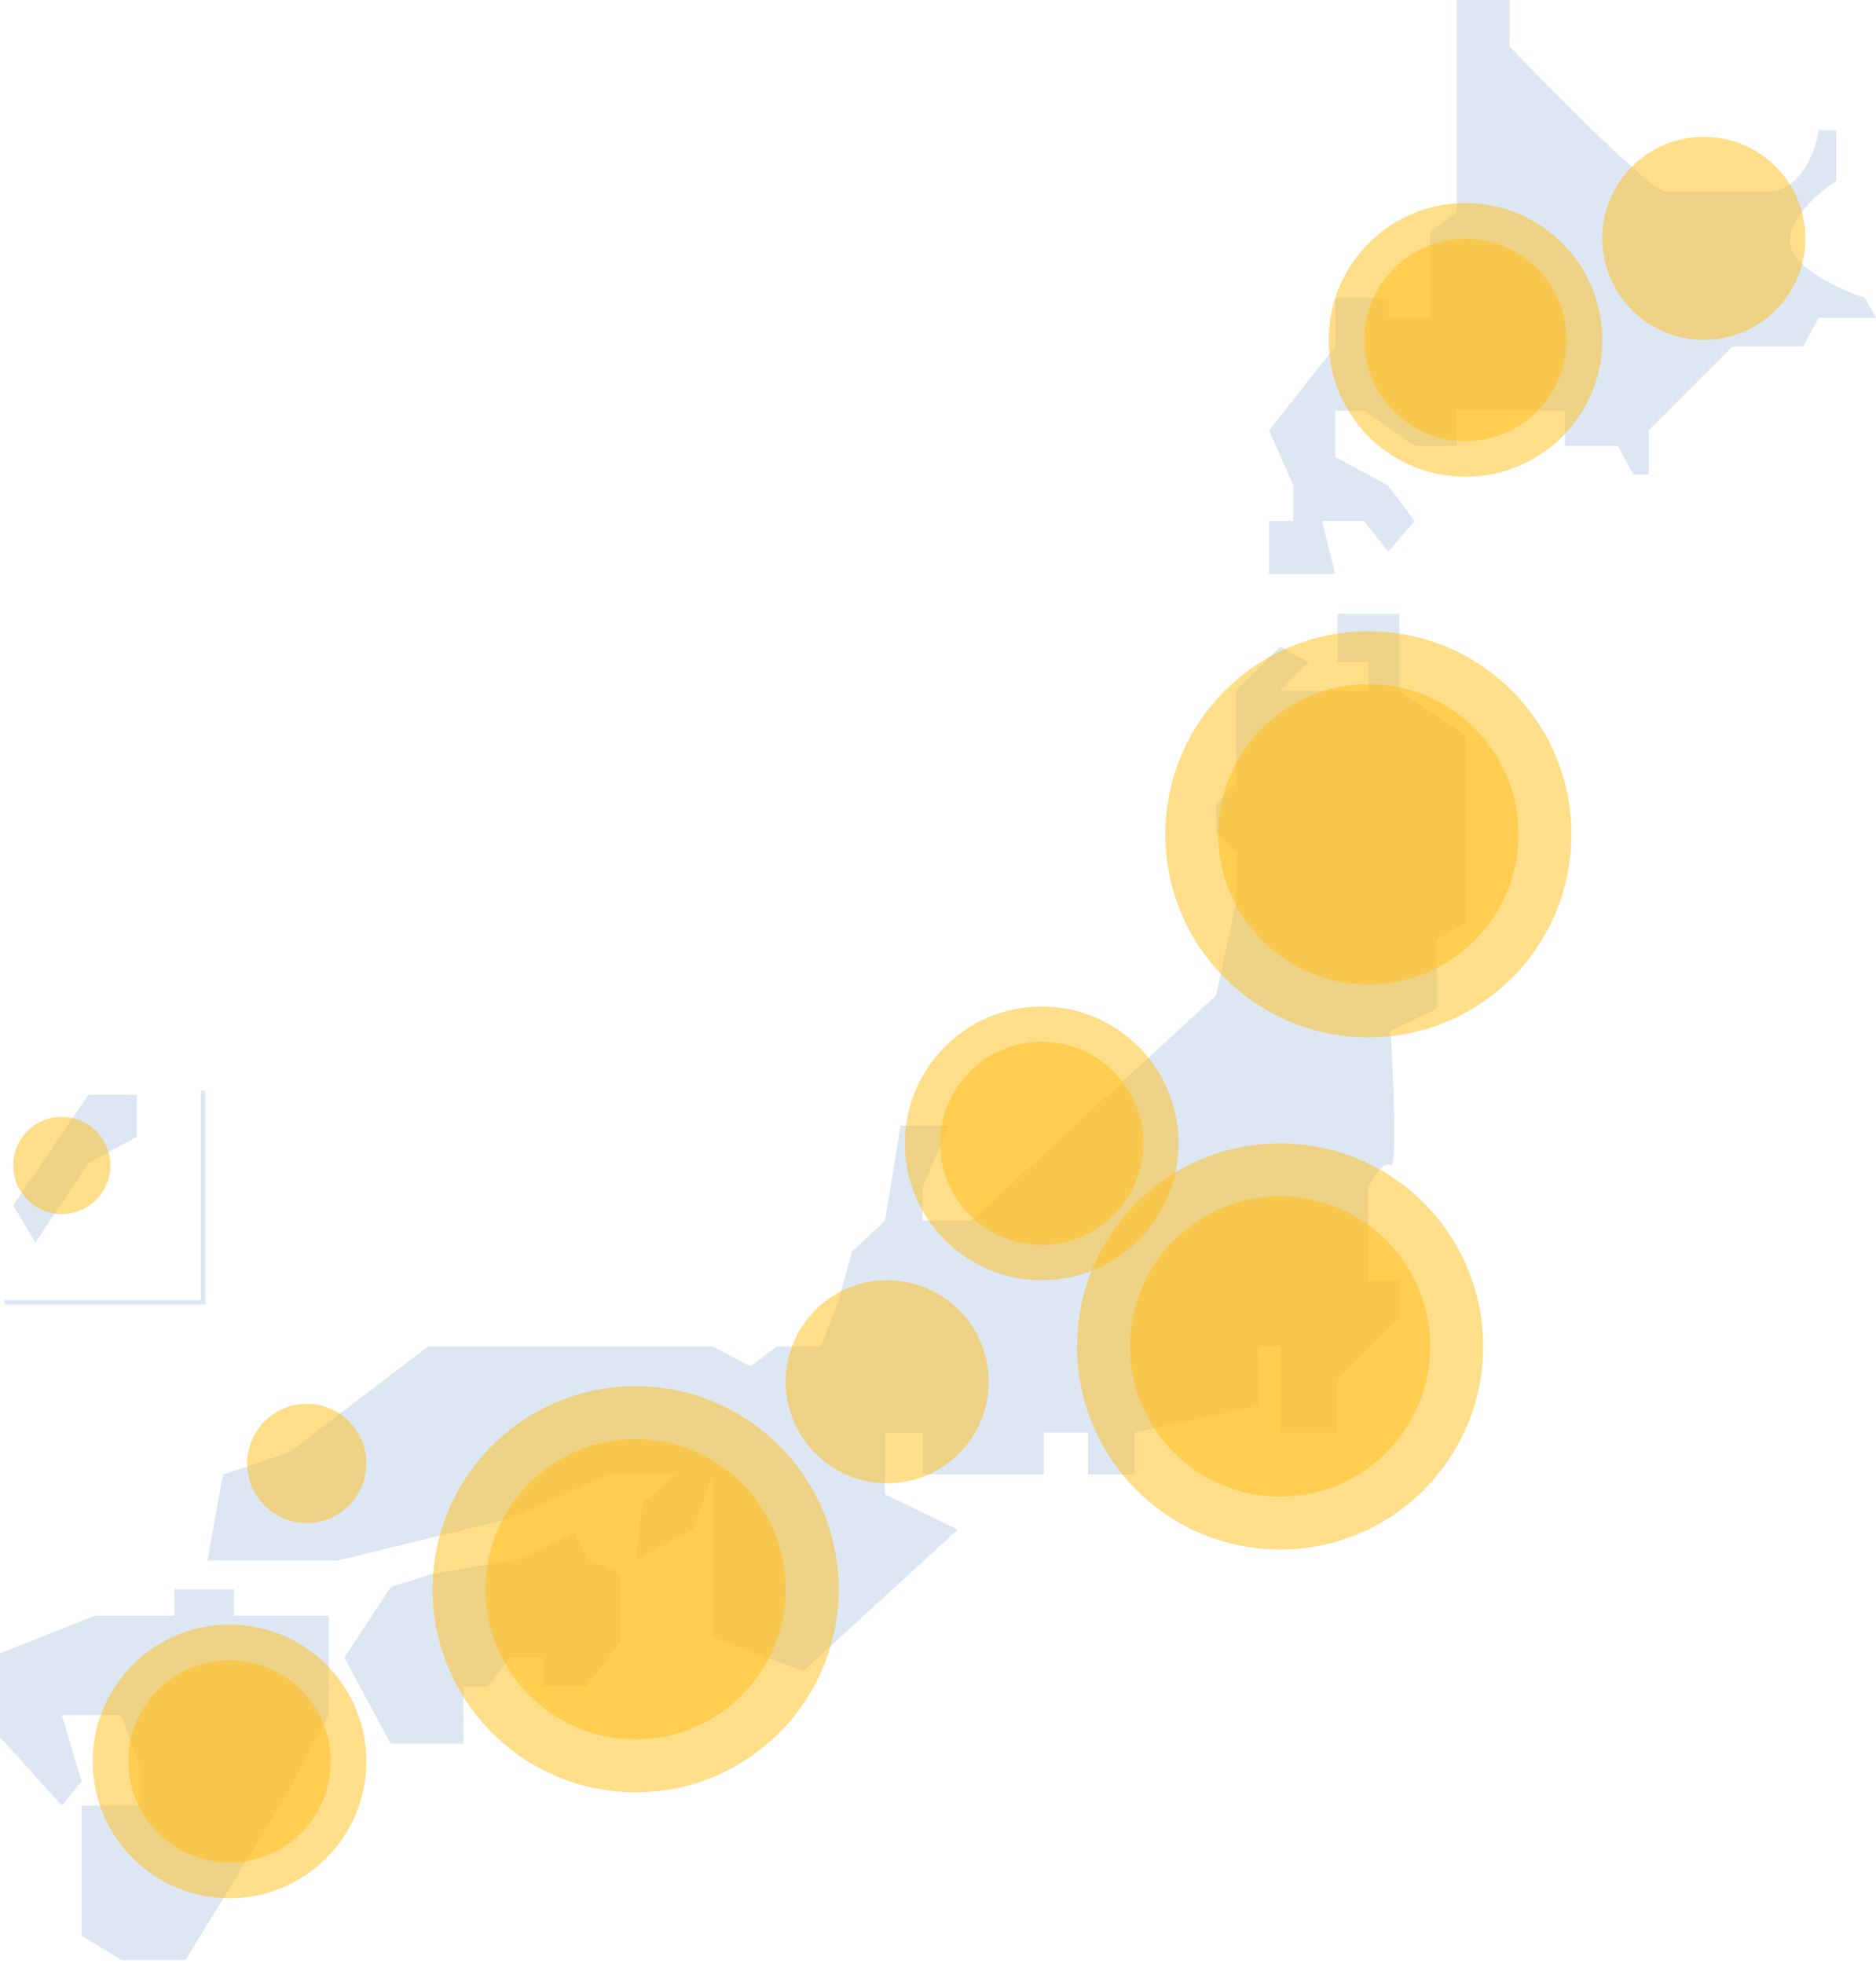 <svg fill="none" height="381" viewBox="0 0 364 381" width="364" xmlns="http://www.w3.org/2000/svg"><g fill="#dde7f4"><path d="m239.812 134.038 8.564-8.565 5.567 2.997-5.567 5.568h7.28 9.85v-5.568h-5.996v-9.421h11.991v14.989l12.847 8.564v36.4l-5.567 3.426v13.275l-8.993 4.283c.571 9.135 1.37 27.15 0 26.122s-3.426 2.427-4.282 4.282v17.986h5.995v7.28l-11.991 11.991v10.278h-11.134v-16.702h-4.282v11.563l-23.981 5.139v8.136h-8.993v-8.136h-8.565v8.136h-23.553v-8.136h-7.28v11.99l14.132 6.852-29.977 27.407-17.557-6.424v-23.124-8.565l-3.854 10.706-11.134 5.995 1.284-11.134 6.424-5.567h-12.847l-19.271 8.565-33.402 8.136h-25.266l2.998-16.701 12.847-4.282 26.979-20.556h55.243l7.28 3.855 5.139-3.855h8.564l3.426-8.993 2.57-9.421 6.423-5.995 2.998-18.414h9.421l-5.139 11.99v6.424h9.421l47.534-43.68 3.855-17.986v-9.849l-3.855-3.854v-5.567l3.855-3.855z"/><path d="m75.798 307.901 8.136-2.569 17.558-2.998 9.849-5.139 2.57 5.139 6.423 2.998v13.275l-6.423 8.565h-8.565v-5.567h-6.424l-4.282 5.567h-4.711v11.134h-14.132l-8.993-16.701z"/><path d="m0 320.748 18.414-7.28h15.416v-5.138h11.562v5.138h18.414v19.271l-9.421 17.558-18.414 29.976h-12.419l-7.708-4.71v-25.266h11.134v-8.137l-3.426-9.421h-11.562l3.854 12.847-3.854 4.711-11.991-13.276z"/><path d="m282.635 41.111v-41.111h10.278v8.993c8.993 9.421 27.664 28.264 30.405 28.264h19.27c6.852 0 9.707-7.994 10.278-11.991h3.426v9.849c-3.141 1.998-9.336 7.194-8.993 11.991.342 4.796 9.849 9.136 14.56 10.706l2.141 3.854h-11.134l-2.998 5.567h-13.703l-16.273 16.273v8.565h-2.998l-2.997-5.567h-10.278v-6.852h-20.984v6.852h-8.136l-9.85-6.852h-5.567v8.993l10.278 5.567 5.139 6.852-5.139 5.995-4.711-5.995h-8.136l2.569 10.277h-12.847v-10.277h4.711v-6.852l-4.711-10.706 12.847-16.273v-9.421h10.278v3.854h8.137v-16.701z"/></g><g fill="#ffbf17" fill-opacity=".5"><circle cx="248.377" cy="261.223" r="39.398"/><circle cx="202.127" cy="221.825" r="26.551"/><circle cx="248.376" cy="261.224" r="29.12"/><circle cx="202.127" cy="221.826" r="19.699"/><circle cx="172.15" cy="268.075" r="19.699"/><circle cx="330.598" cy="46.249" r="19.699"/><circle cx="59.525" cy="283.92" r="11.562"/><circle cx="265.506" cy="161.873" r="39.398"/><circle cx="265.506" cy="161.873" r="29.12"/><circle cx="123.332" cy="308.329" r="39.398"/><circle cx="123.332" cy="308.329" r="29.12"/><circle cx="284.348" cy="65.948" r="26.551"/><circle cx="284.348" cy="65.948" r="19.624"/><circle cx="44.536" cy="341.732" r="26.551"/><circle cx="44.536" cy="341.732" r="19.624"/></g><path d="m17.129 212.404h9.421v8.137l-9.421 5.139-10.278 15.416-4.282-7.28z" fill="#dde7f4"/><path d="m.856 252.658h38.541v-41.11" stroke="#dde7f4" stroke-width=".856"/><circle cx="11.991" cy="226.108" fill="#ffbf17" fill-opacity=".5" r="9.421"/></svg>